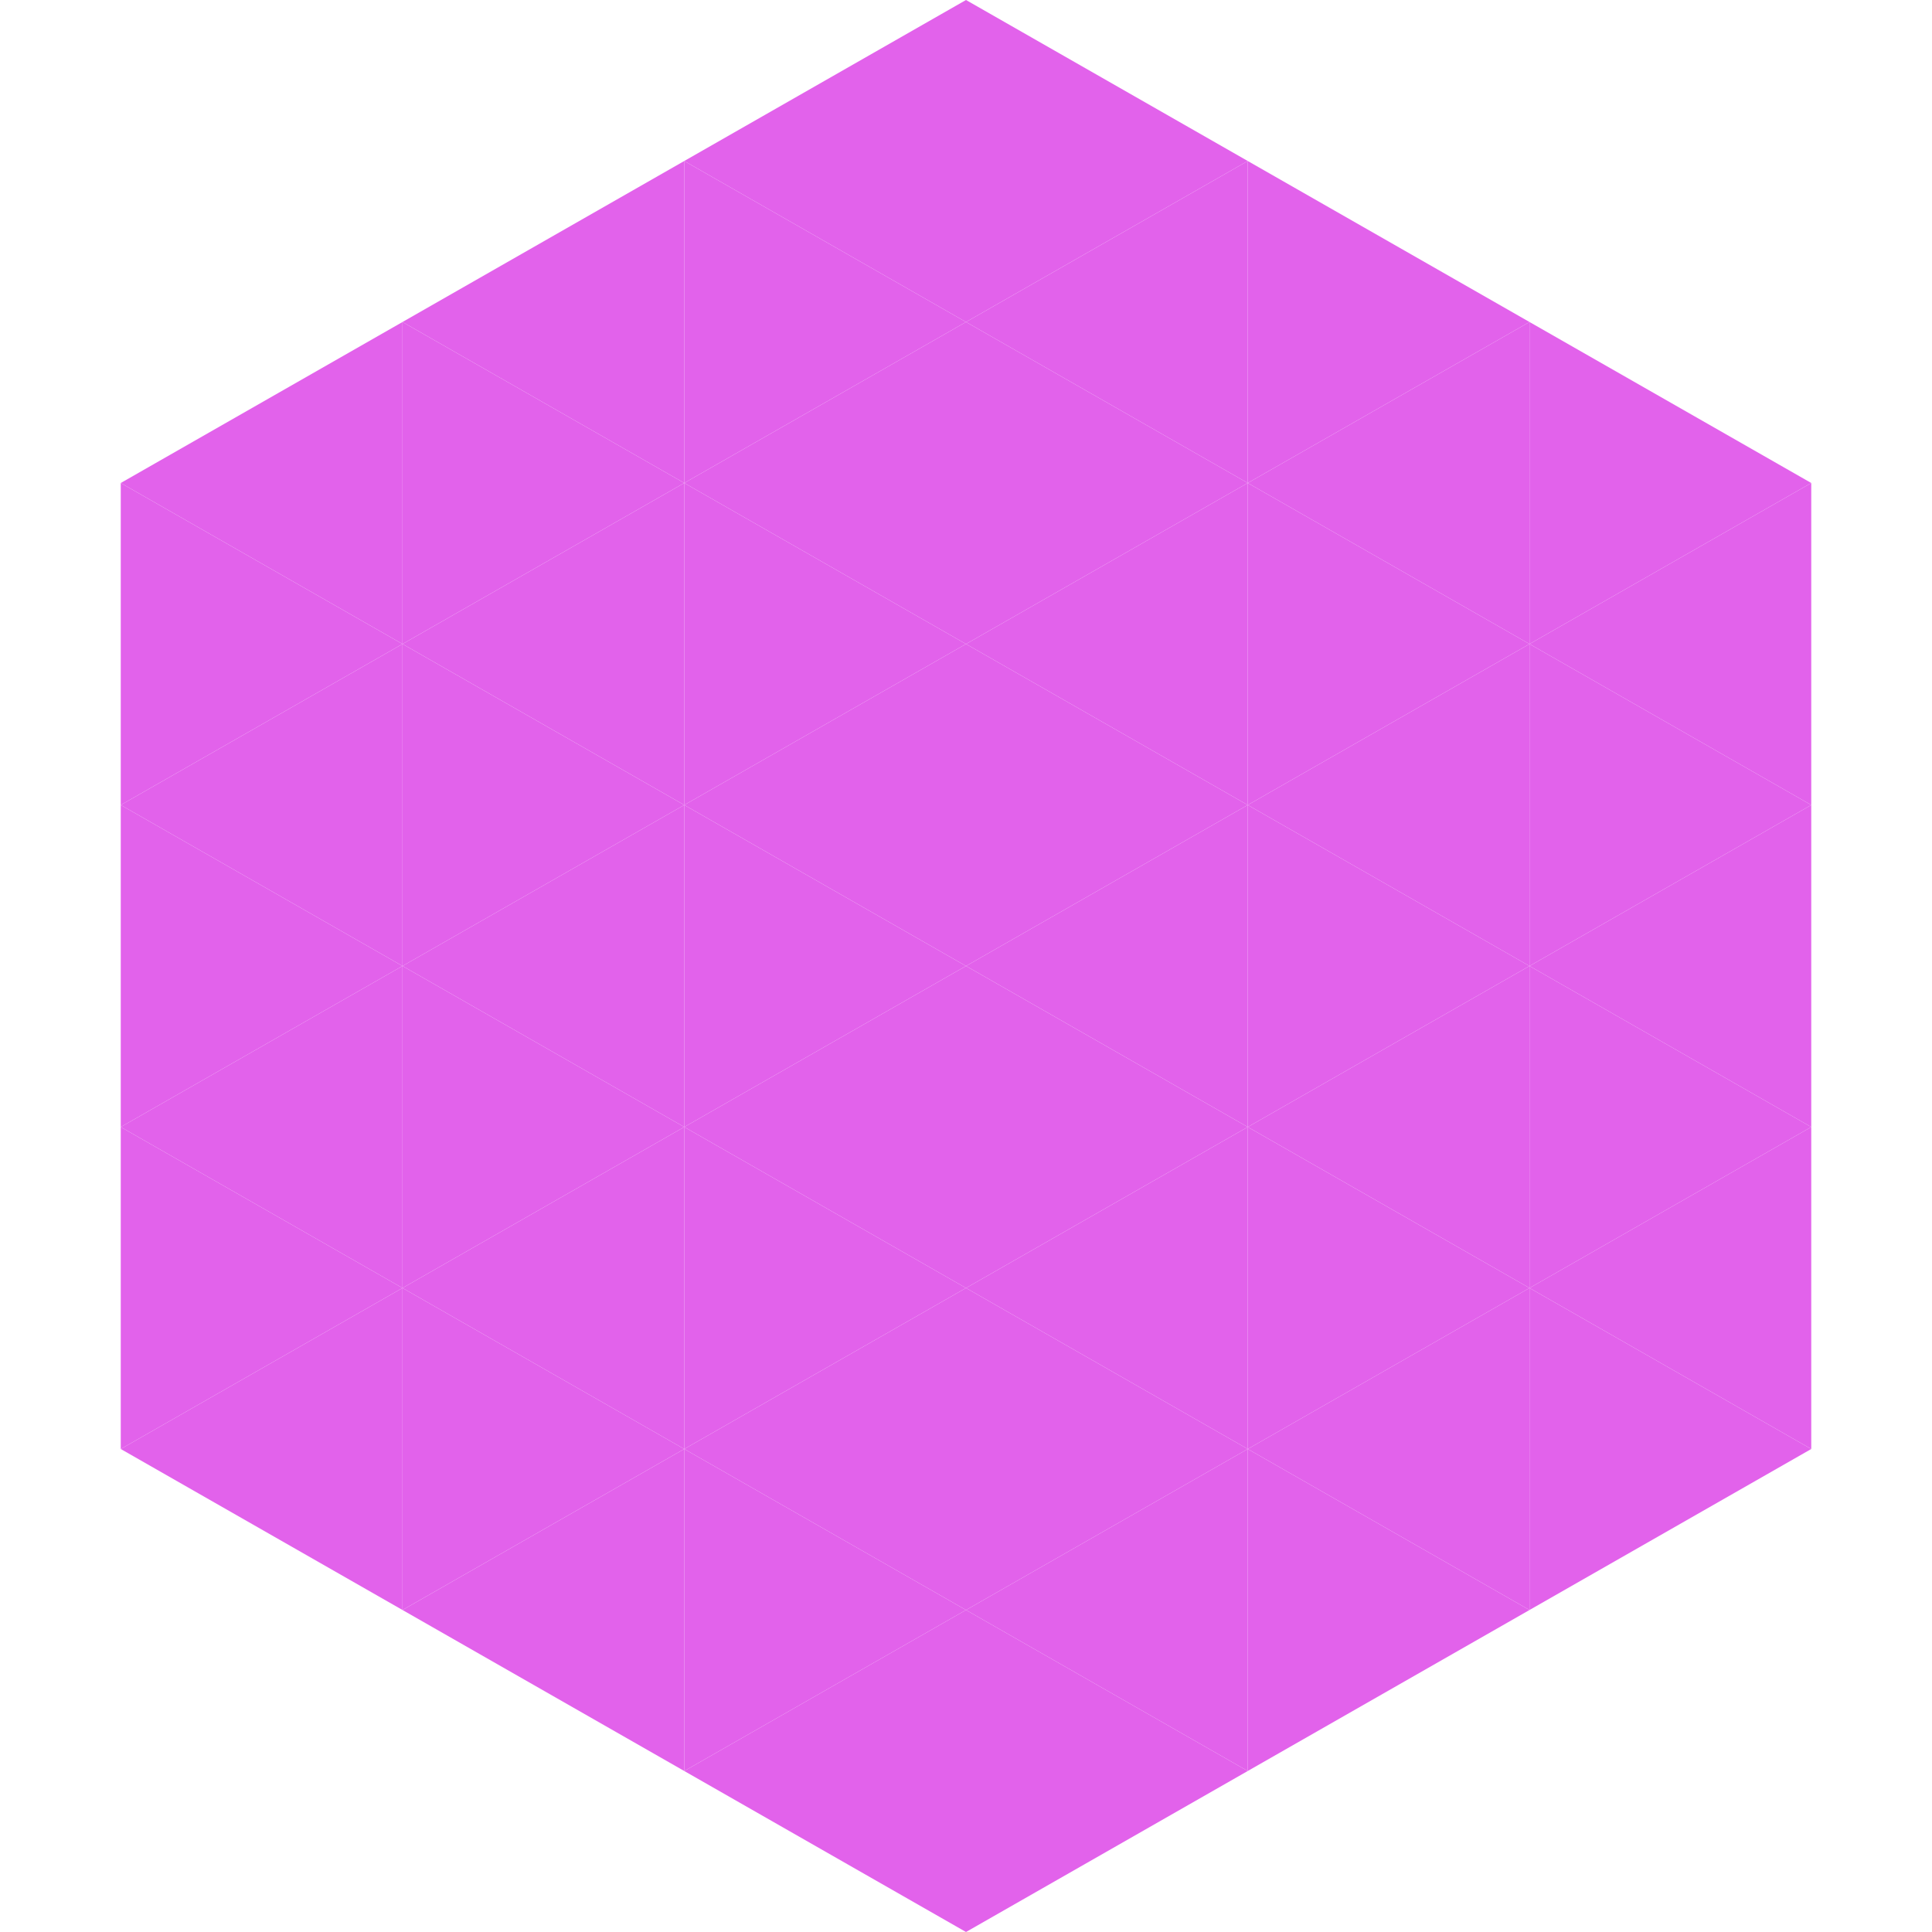<?xml version="1.0"?>
<!-- Generated by SVGo -->
<svg width="240" height="240"
     xmlns="http://www.w3.org/2000/svg"
     xmlns:xlink="http://www.w3.org/1999/xlink">
<polygon points="50,40 15,60 50,80" style="fill:rgb(226,98,235)" />
<polygon points="190,40 225,60 190,80" style="fill:rgb(226,98,235)" />
<polygon points="15,60 50,80 15,100" style="fill:rgb(226,98,235)" />
<polygon points="225,60 190,80 225,100" style="fill:rgb(226,98,235)" />
<polygon points="50,80 15,100 50,120" style="fill:rgb(226,98,235)" />
<polygon points="190,80 225,100 190,120" style="fill:rgb(226,98,235)" />
<polygon points="15,100 50,120 15,140" style="fill:rgb(226,98,235)" />
<polygon points="225,100 190,120 225,140" style="fill:rgb(226,98,235)" />
<polygon points="50,120 15,140 50,160" style="fill:rgb(226,98,235)" />
<polygon points="190,120 225,140 190,160" style="fill:rgb(226,98,235)" />
<polygon points="15,140 50,160 15,180" style="fill:rgb(226,98,235)" />
<polygon points="225,140 190,160 225,180" style="fill:rgb(226,98,235)" />
<polygon points="50,160 15,180 50,200" style="fill:rgb(226,98,235)" />
<polygon points="190,160 225,180 190,200" style="fill:rgb(226,98,235)" />
<polygon points="15,180 50,200 15,220" style="fill:rgb(255,255,255); fill-opacity:0" />
<polygon points="225,180 190,200 225,220" style="fill:rgb(255,255,255); fill-opacity:0" />
<polygon points="50,0 85,20 50,40" style="fill:rgb(255,255,255); fill-opacity:0" />
<polygon points="190,0 155,20 190,40" style="fill:rgb(255,255,255); fill-opacity:0" />
<polygon points="85,20 50,40 85,60" style="fill:rgb(226,98,235)" />
<polygon points="155,20 190,40 155,60" style="fill:rgb(226,98,235)" />
<polygon points="50,40 85,60 50,80" style="fill:rgb(226,98,235)" />
<polygon points="190,40 155,60 190,80" style="fill:rgb(226,98,235)" />
<polygon points="85,60 50,80 85,100" style="fill:rgb(226,98,235)" />
<polygon points="155,60 190,80 155,100" style="fill:rgb(226,98,235)" />
<polygon points="50,80 85,100 50,120" style="fill:rgb(226,98,235)" />
<polygon points="190,80 155,100 190,120" style="fill:rgb(226,98,235)" />
<polygon points="85,100 50,120 85,140" style="fill:rgb(226,98,235)" />
<polygon points="155,100 190,120 155,140" style="fill:rgb(226,98,235)" />
<polygon points="50,120 85,140 50,160" style="fill:rgb(226,98,235)" />
<polygon points="190,120 155,140 190,160" style="fill:rgb(226,98,235)" />
<polygon points="85,140 50,160 85,180" style="fill:rgb(226,98,235)" />
<polygon points="155,140 190,160 155,180" style="fill:rgb(226,98,235)" />
<polygon points="50,160 85,180 50,200" style="fill:rgb(226,98,235)" />
<polygon points="190,160 155,180 190,200" style="fill:rgb(226,98,235)" />
<polygon points="85,180 50,200 85,220" style="fill:rgb(226,98,235)" />
<polygon points="155,180 190,200 155,220" style="fill:rgb(226,98,235)" />
<polygon points="120,0 85,20 120,40" style="fill:rgb(226,98,235)" />
<polygon points="120,0 155,20 120,40" style="fill:rgb(226,98,235)" />
<polygon points="85,20 120,40 85,60" style="fill:rgb(226,98,235)" />
<polygon points="155,20 120,40 155,60" style="fill:rgb(226,98,235)" />
<polygon points="120,40 85,60 120,80" style="fill:rgb(226,98,235)" />
<polygon points="120,40 155,60 120,80" style="fill:rgb(226,98,235)" />
<polygon points="85,60 120,80 85,100" style="fill:rgb(226,98,235)" />
<polygon points="155,60 120,80 155,100" style="fill:rgb(226,98,235)" />
<polygon points="120,80 85,100 120,120" style="fill:rgb(226,98,235)" />
<polygon points="120,80 155,100 120,120" style="fill:rgb(226,98,235)" />
<polygon points="85,100 120,120 85,140" style="fill:rgb(226,98,235)" />
<polygon points="155,100 120,120 155,140" style="fill:rgb(226,98,235)" />
<polygon points="120,120 85,140 120,160" style="fill:rgb(226,98,235)" />
<polygon points="120,120 155,140 120,160" style="fill:rgb(226,98,235)" />
<polygon points="85,140 120,160 85,180" style="fill:rgb(226,98,235)" />
<polygon points="155,140 120,160 155,180" style="fill:rgb(226,98,235)" />
<polygon points="120,160 85,180 120,200" style="fill:rgb(226,98,235)" />
<polygon points="120,160 155,180 120,200" style="fill:rgb(226,98,235)" />
<polygon points="85,180 120,200 85,220" style="fill:rgb(226,98,235)" />
<polygon points="155,180 120,200 155,220" style="fill:rgb(226,98,235)" />
<polygon points="120,200 85,220 120,240" style="fill:rgb(226,98,235)" />
<polygon points="120,200 155,220 120,240" style="fill:rgb(226,98,235)" />
<polygon points="85,220 120,240 85,260" style="fill:rgb(255,255,255); fill-opacity:0" />
<polygon points="155,220 120,240 155,260" style="fill:rgb(255,255,255); fill-opacity:0" />
</svg>
